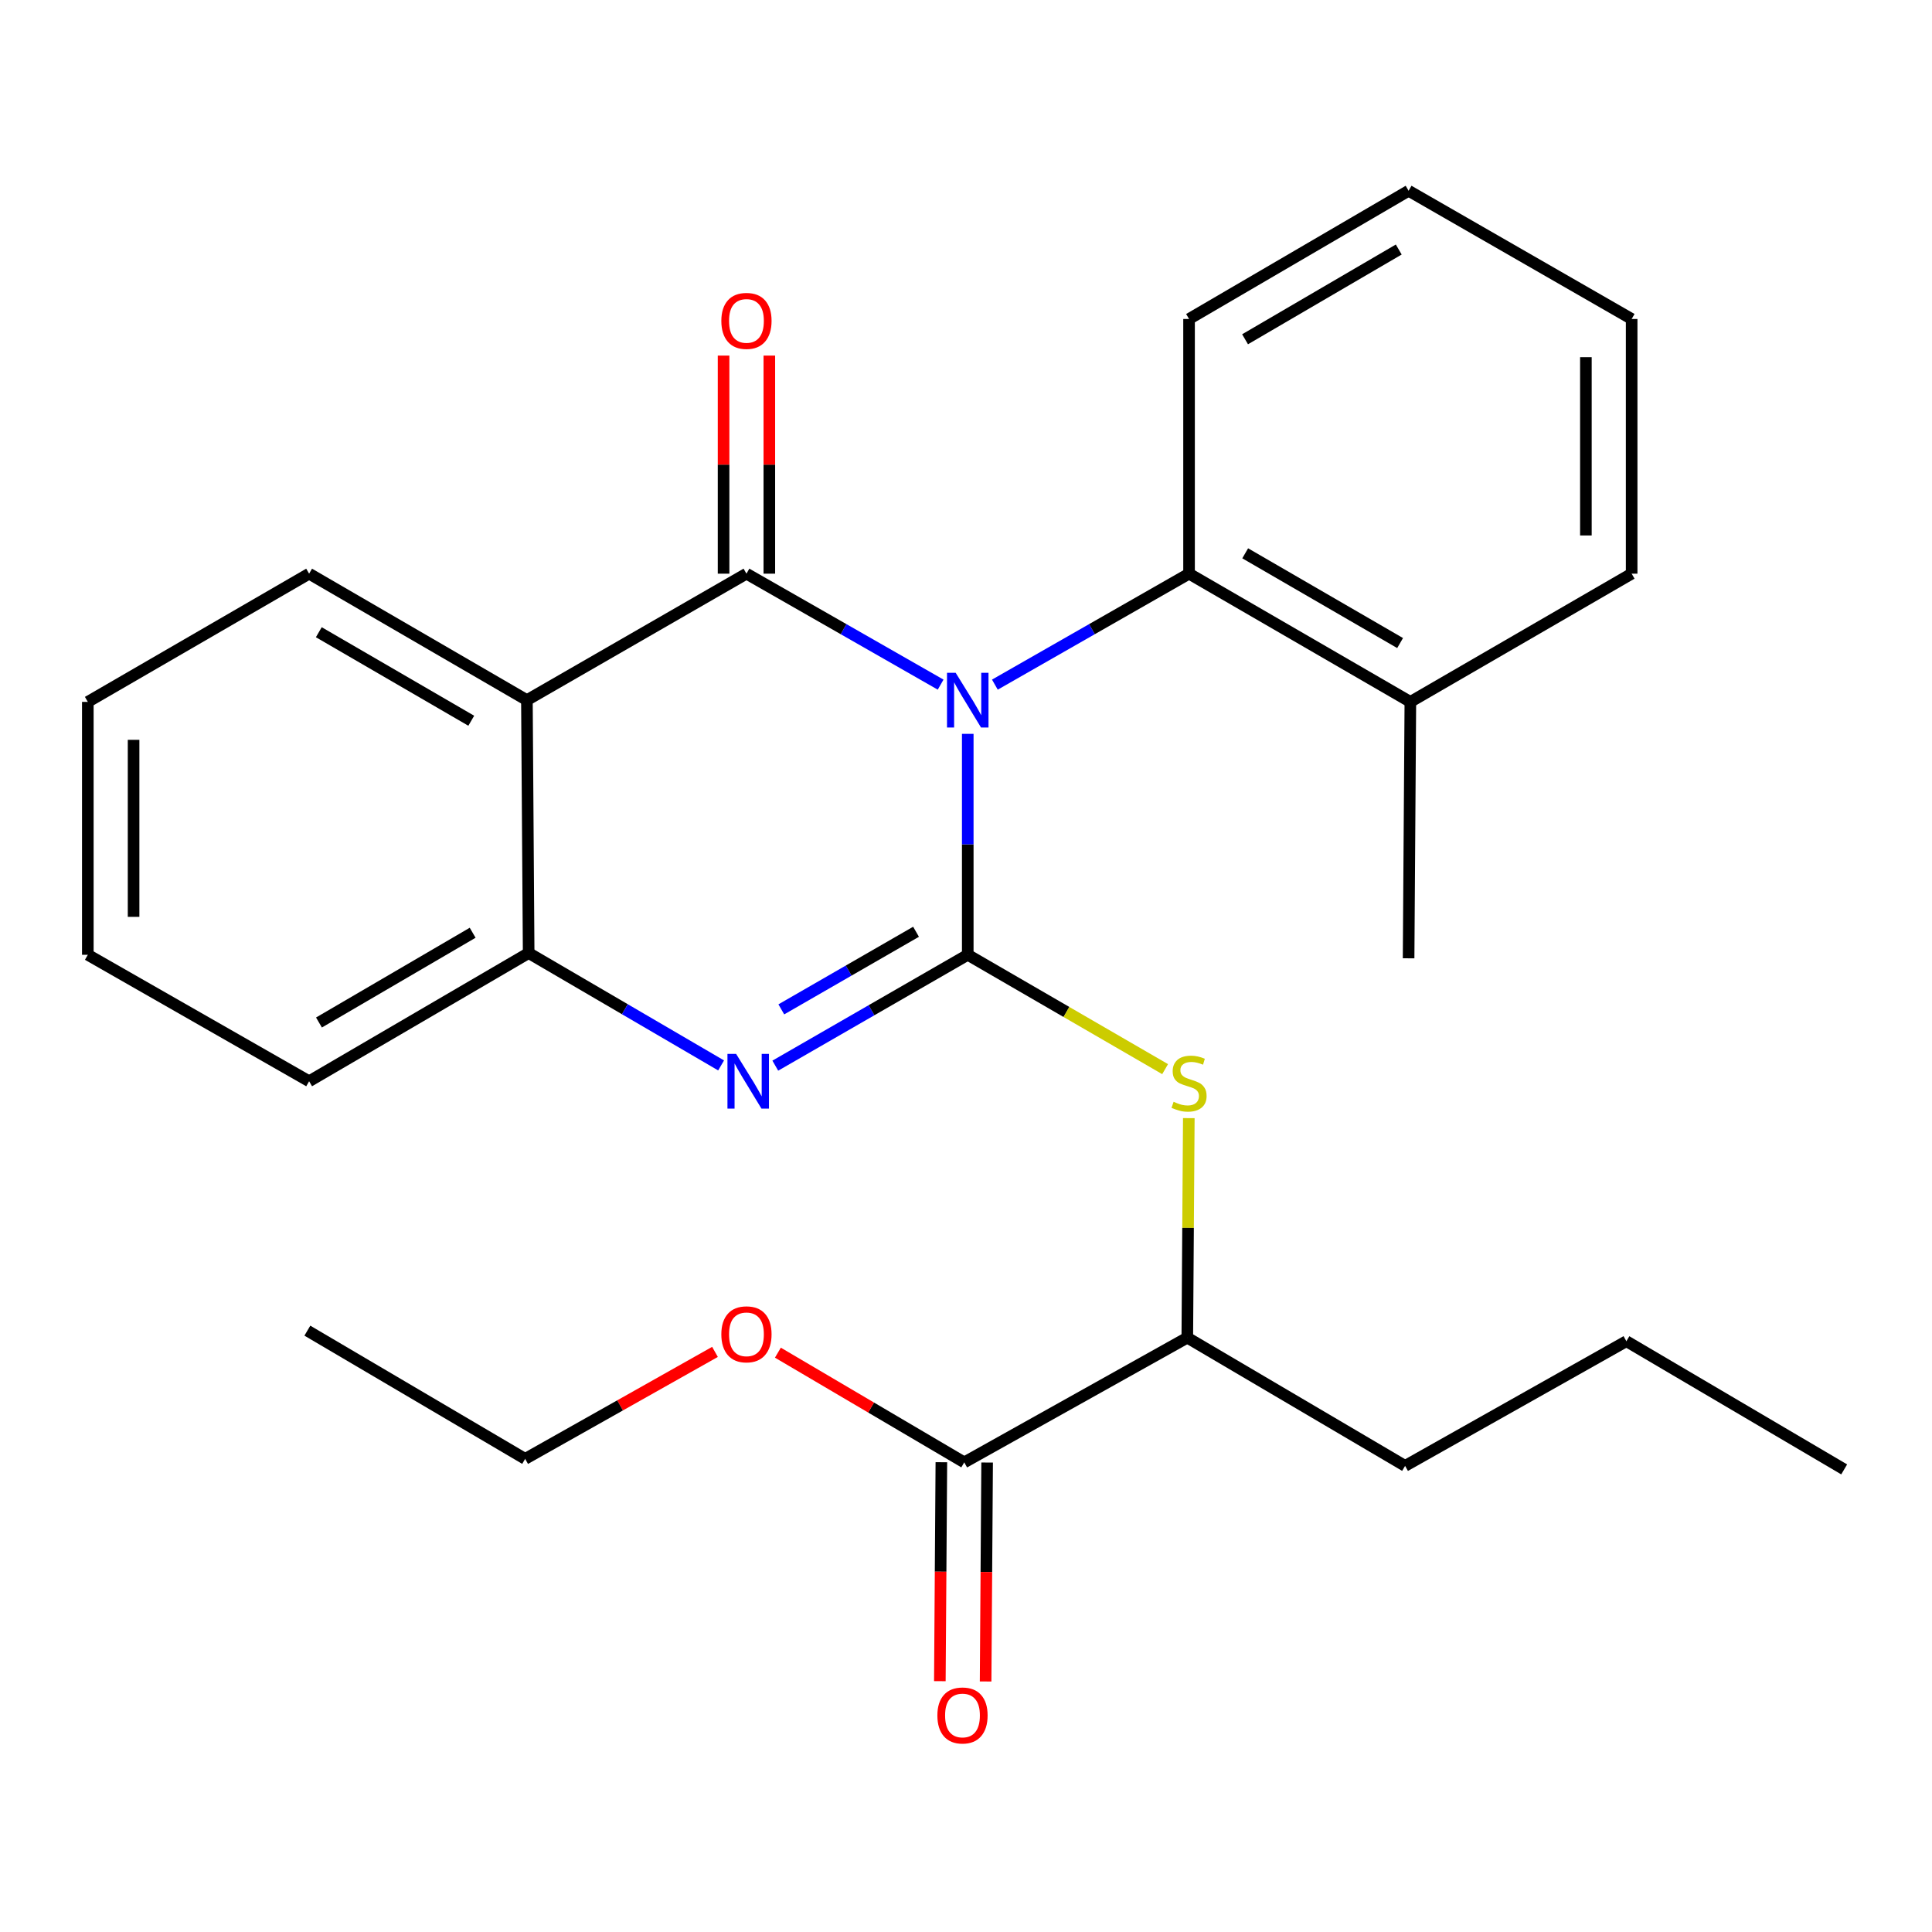 <?xml version='1.0' encoding='iso-8859-1'?>
<svg version='1.1' baseProfile='full'
              xmlns='http://www.w3.org/2000/svg'
                      xmlns:rdkit='http://www.rdkit.org/xml'
                      xmlns:xlink='http://www.w3.org/1999/xlink'
                  xml:space='preserve'
width='1000px' height='1000px' viewBox='0 0 1000 1000'>
<!-- END OF HEADER -->
<rect style='opacity:1.0;fill:#FFFFFF;stroke:none' width='1000' height='1000' x='0' y='0'> </rect>
<path class='bond-0' d='M 45.455,363.297 L 45.455,494.199' style='fill:none;fill-rule:evenodd;stroke:#000000;stroke-width:6px;stroke-linecap:butt;stroke-linejoin:miter;stroke-opacity:1' />
<path class='bond-0' d='M 69.142,382.932 L 69.142,474.564' style='fill:none;fill-rule:evenodd;stroke:#000000;stroke-width:6px;stroke-linecap:butt;stroke-linejoin:miter;stroke-opacity:1' />
<path class='bond-1' d='M 45.455,363.297 L 159.999,296.931' style='fill:none;fill-rule:evenodd;stroke:#000000;stroke-width:6px;stroke-linecap:butt;stroke-linejoin:miter;stroke-opacity:1' />
<path class='bond-2' d='M 45.455,494.199 L 159.999,559.657' style='fill:none;fill-rule:evenodd;stroke:#000000;stroke-width:6px;stroke-linecap:butt;stroke-linejoin:miter;stroke-opacity:1' />
<path class='bond-3' d='M 159.999,559.657 L 273.635,493.291' style='fill:none;fill-rule:evenodd;stroke:#000000;stroke-width:6px;stroke-linecap:butt;stroke-linejoin:miter;stroke-opacity:1' />
<path class='bond-3' d='M 165.098,529.247 L 244.644,482.791' style='fill:none;fill-rule:evenodd;stroke:#000000;stroke-width:6px;stroke-linecap:butt;stroke-linejoin:miter;stroke-opacity:1' />
<path class='bond-4' d='M 159.999,296.931 L 272.727,362.389' style='fill:none;fill-rule:evenodd;stroke:#000000;stroke-width:6px;stroke-linecap:butt;stroke-linejoin:miter;stroke-opacity:1' />
<path class='bond-4' d='M 165.013,327.234 L 243.923,373.055' style='fill:none;fill-rule:evenodd;stroke:#000000;stroke-width:6px;stroke-linecap:butt;stroke-linejoin:miter;stroke-opacity:1' />
<path class='bond-5' d='M 272.727,362.389 L 273.635,493.291' style='fill:none;fill-rule:evenodd;stroke:#000000;stroke-width:6px;stroke-linecap:butt;stroke-linejoin:miter;stroke-opacity:1' />
<path class='bond-6' d='M 272.727,362.389 L 386.364,296.931' style='fill:none;fill-rule:evenodd;stroke:#000000;stroke-width:6px;stroke-linecap:butt;stroke-linejoin:miter;stroke-opacity:1' />
<path class='bond-7' d='M 273.635,493.291 L 323.439,522.377' style='fill:none;fill-rule:evenodd;stroke:#000000;stroke-width:6px;stroke-linecap:butt;stroke-linejoin:miter;stroke-opacity:1' />
<path class='bond-7' d='M 323.439,522.377 L 373.242,551.463' style='fill:none;fill-rule:evenodd;stroke:#0000FF;stroke-width:6px;stroke-linecap:butt;stroke-linejoin:miter;stroke-opacity:1' />
<path class='bond-8' d='M 401.29,551.582 L 451.099,522.89' style='fill:none;fill-rule:evenodd;stroke:#0000FF;stroke-width:6px;stroke-linecap:butt;stroke-linejoin:miter;stroke-opacity:1' />
<path class='bond-8' d='M 451.099,522.89 L 500.908,494.199' style='fill:none;fill-rule:evenodd;stroke:#000000;stroke-width:6px;stroke-linecap:butt;stroke-linejoin:miter;stroke-opacity:1' />
<path class='bond-8' d='M 404.409,522.448 L 439.276,502.364' style='fill:none;fill-rule:evenodd;stroke:#0000FF;stroke-width:6px;stroke-linecap:butt;stroke-linejoin:miter;stroke-opacity:1' />
<path class='bond-8' d='M 439.276,502.364 L 474.142,482.28' style='fill:none;fill-rule:evenodd;stroke:#000000;stroke-width:6px;stroke-linecap:butt;stroke-linejoin:miter;stroke-opacity:1' />
<path class='bond-9' d='M 500.908,494.199 L 500.908,437.021' style='fill:none;fill-rule:evenodd;stroke:#000000;stroke-width:6px;stroke-linecap:butt;stroke-linejoin:miter;stroke-opacity:1' />
<path class='bond-9' d='M 500.908,437.021 L 500.908,379.844' style='fill:none;fill-rule:evenodd;stroke:#0000FF;stroke-width:6px;stroke-linecap:butt;stroke-linejoin:miter;stroke-opacity:1' />
<path class='bond-10' d='M 500.908,494.199 L 551.985,523.793' style='fill:none;fill-rule:evenodd;stroke:#000000;stroke-width:6px;stroke-linecap:butt;stroke-linejoin:miter;stroke-opacity:1' />
<path class='bond-10' d='M 551.985,523.793 L 603.063,553.386' style='fill:none;fill-rule:evenodd;stroke:#CCCC00;stroke-width:6px;stroke-linecap:butt;stroke-linejoin:miter;stroke-opacity:1' />
<path class='bond-11' d='M 486.87,354.366 L 436.617,325.649' style='fill:none;fill-rule:evenodd;stroke:#0000FF;stroke-width:6px;stroke-linecap:butt;stroke-linejoin:miter;stroke-opacity:1' />
<path class='bond-11' d='M 436.617,325.649 L 386.364,296.931' style='fill:none;fill-rule:evenodd;stroke:#000000;stroke-width:6px;stroke-linecap:butt;stroke-linejoin:miter;stroke-opacity:1' />
<path class='bond-12' d='M 514.946,354.366 L 565.199,325.649' style='fill:none;fill-rule:evenodd;stroke:#0000FF;stroke-width:6px;stroke-linecap:butt;stroke-linejoin:miter;stroke-opacity:1' />
<path class='bond-12' d='M 565.199,325.649 L 615.452,296.931' style='fill:none;fill-rule:evenodd;stroke:#000000;stroke-width:6px;stroke-linecap:butt;stroke-linejoin:miter;stroke-opacity:1' />
<path class='bond-13' d='M 398.208,296.931 L 398.208,240.49' style='fill:none;fill-rule:evenodd;stroke:#000000;stroke-width:6px;stroke-linecap:butt;stroke-linejoin:miter;stroke-opacity:1' />
<path class='bond-13' d='M 398.208,240.49 L 398.208,184.048' style='fill:none;fill-rule:evenodd;stroke:#FF0000;stroke-width:6px;stroke-linecap:butt;stroke-linejoin:miter;stroke-opacity:1' />
<path class='bond-13' d='M 374.52,296.931 L 374.52,240.49' style='fill:none;fill-rule:evenodd;stroke:#000000;stroke-width:6px;stroke-linecap:butt;stroke-linejoin:miter;stroke-opacity:1' />
<path class='bond-13' d='M 374.52,240.49 L 374.52,184.048' style='fill:none;fill-rule:evenodd;stroke:#FF0000;stroke-width:6px;stroke-linecap:butt;stroke-linejoin:miter;stroke-opacity:1' />
<path class='bond-14' d='M 615.327,578.74 L 614.936,635.557' style='fill:none;fill-rule:evenodd;stroke:#CCCC00;stroke-width:6px;stroke-linecap:butt;stroke-linejoin:miter;stroke-opacity:1' />
<path class='bond-14' d='M 614.936,635.557 L 614.544,692.375' style='fill:none;fill-rule:evenodd;stroke:#000000;stroke-width:6px;stroke-linecap:butt;stroke-linejoin:miter;stroke-opacity:1' />
<path class='bond-15' d='M 487.248,756.842 L 486.855,813.504' style='fill:none;fill-rule:evenodd;stroke:#000000;stroke-width:6px;stroke-linecap:butt;stroke-linejoin:miter;stroke-opacity:1' />
<path class='bond-15' d='M 486.855,813.504 L 486.462,870.165' style='fill:none;fill-rule:evenodd;stroke:#FF0000;stroke-width:6px;stroke-linecap:butt;stroke-linejoin:miter;stroke-opacity:1' />
<path class='bond-15' d='M 510.936,757.007 L 510.543,813.668' style='fill:none;fill-rule:evenodd;stroke:#000000;stroke-width:6px;stroke-linecap:butt;stroke-linejoin:miter;stroke-opacity:1' />
<path class='bond-15' d='M 510.543,813.668 L 510.15,870.329' style='fill:none;fill-rule:evenodd;stroke:#FF0000;stroke-width:6px;stroke-linecap:butt;stroke-linejoin:miter;stroke-opacity:1' />
<path class='bond-16' d='M 499.092,756.925 L 614.544,692.375' style='fill:none;fill-rule:evenodd;stroke:#000000;stroke-width:6px;stroke-linecap:butt;stroke-linejoin:miter;stroke-opacity:1' />
<path class='bond-17' d='M 499.092,756.925 L 450.863,728.531' style='fill:none;fill-rule:evenodd;stroke:#000000;stroke-width:6px;stroke-linecap:butt;stroke-linejoin:miter;stroke-opacity:1' />
<path class='bond-17' d='M 450.863,728.531 L 402.634,700.138' style='fill:none;fill-rule:evenodd;stroke:#FF0000;stroke-width:6px;stroke-linecap:butt;stroke-linejoin:miter;stroke-opacity:1' />
<path class='bond-18' d='M 615.452,296.931 L 729.997,363.297' style='fill:none;fill-rule:evenodd;stroke:#000000;stroke-width:6px;stroke-linecap:butt;stroke-linejoin:miter;stroke-opacity:1' />
<path class='bond-18' d='M 644.509,286.39 L 724.69,332.846' style='fill:none;fill-rule:evenodd;stroke:#000000;stroke-width:6px;stroke-linecap:butt;stroke-linejoin:miter;stroke-opacity:1' />
<path class='bond-19' d='M 615.452,296.931 L 615.452,165.108' style='fill:none;fill-rule:evenodd;stroke:#000000;stroke-width:6px;stroke-linecap:butt;stroke-linejoin:miter;stroke-opacity:1' />
<path class='bond-20' d='M 729.997,363.297 L 844.541,296.931' style='fill:none;fill-rule:evenodd;stroke:#000000;stroke-width:6px;stroke-linecap:butt;stroke-linejoin:miter;stroke-opacity:1' />
<path class='bond-21' d='M 729.997,363.297 L 729.089,496.015' style='fill:none;fill-rule:evenodd;stroke:#000000;stroke-width:6px;stroke-linecap:butt;stroke-linejoin:miter;stroke-opacity:1' />
<path class='bond-22' d='M 844.541,296.931 L 844.541,165.108' style='fill:none;fill-rule:evenodd;stroke:#000000;stroke-width:6px;stroke-linecap:butt;stroke-linejoin:miter;stroke-opacity:1' />
<path class='bond-22' d='M 820.853,277.157 L 820.853,184.881' style='fill:none;fill-rule:evenodd;stroke:#000000;stroke-width:6px;stroke-linecap:butt;stroke-linejoin:miter;stroke-opacity:1' />
<path class='bond-23' d='M 844.541,165.108 L 729.089,98.742' style='fill:none;fill-rule:evenodd;stroke:#000000;stroke-width:6px;stroke-linecap:butt;stroke-linejoin:miter;stroke-opacity:1' />
<path class='bond-24' d='M 729.089,98.742 L 615.452,165.108' style='fill:none;fill-rule:evenodd;stroke:#000000;stroke-width:6px;stroke-linecap:butt;stroke-linejoin:miter;stroke-opacity:1' />
<path class='bond-24' d='M 723.989,129.152 L 644.444,175.608' style='fill:none;fill-rule:evenodd;stroke:#000000;stroke-width:6px;stroke-linecap:butt;stroke-linejoin:miter;stroke-opacity:1' />
<path class='bond-25' d='M 614.544,692.375 L 727.273,758.741' style='fill:none;fill-rule:evenodd;stroke:#000000;stroke-width:6px;stroke-linecap:butt;stroke-linejoin:miter;stroke-opacity:1' />
<path class='bond-26' d='M 370.077,699.737 L 320.948,727.423' style='fill:none;fill-rule:evenodd;stroke:#FF0000;stroke-width:6px;stroke-linecap:butt;stroke-linejoin:miter;stroke-opacity:1' />
<path class='bond-26' d='M 320.948,727.423 L 271.819,755.109' style='fill:none;fill-rule:evenodd;stroke:#000000;stroke-width:6px;stroke-linecap:butt;stroke-linejoin:miter;stroke-opacity:1' />
<path class='bond-27' d='M 727.273,758.741 L 841.817,694.204' style='fill:none;fill-rule:evenodd;stroke:#000000;stroke-width:6px;stroke-linecap:butt;stroke-linejoin:miter;stroke-opacity:1' />
<path class='bond-28' d='M 271.819,755.109 L 159.091,688.743' style='fill:none;fill-rule:evenodd;stroke:#000000;stroke-width:6px;stroke-linecap:butt;stroke-linejoin:miter;stroke-opacity:1' />
<path class='bond-29' d='M 841.817,694.204 L 954.545,760.557' style='fill:none;fill-rule:evenodd;stroke:#000000;stroke-width:6px;stroke-linecap:butt;stroke-linejoin:miter;stroke-opacity:1' />
<path  class='atom-6' d='M 381.012 545.497
L 390.292 560.497
Q 391.212 561.977, 392.692 564.657
Q 394.172 567.337, 394.252 567.497
L 394.252 545.497
L 398.012 545.497
L 398.012 573.817
L 394.132 573.817
L 384.172 557.417
Q 383.012 555.497, 381.772 553.297
Q 380.572 551.097, 380.212 550.417
L 380.212 573.817
L 376.532 573.817
L 376.532 545.497
L 381.012 545.497
' fill='#0000FF'/>
<path  class='atom-8' d='M 494.648 348.229
L 503.928 363.229
Q 504.848 364.709, 506.328 367.389
Q 507.808 370.069, 507.888 370.229
L 507.888 348.229
L 511.648 348.229
L 511.648 376.549
L 507.768 376.549
L 497.808 360.149
Q 496.648 358.229, 495.408 356.029
Q 494.208 353.829, 493.848 353.149
L 493.848 376.549
L 490.168 376.549
L 490.168 348.229
L 494.648 348.229
' fill='#0000FF'/>
<path  class='atom-10' d='M 607.452 570.285
Q 607.772 570.405, 609.092 570.965
Q 610.412 571.525, 611.852 571.885
Q 613.332 572.205, 614.772 572.205
Q 617.452 572.205, 619.012 570.925
Q 620.572 569.605, 620.572 567.325
Q 620.572 565.765, 619.772 564.805
Q 619.012 563.845, 617.812 563.325
Q 616.612 562.805, 614.612 562.205
Q 612.092 561.445, 610.572 560.725
Q 609.092 560.005, 608.012 558.485
Q 606.972 556.965, 606.972 554.405
Q 606.972 550.845, 609.372 548.645
Q 611.812 546.445, 616.612 546.445
Q 619.892 546.445, 623.612 548.005
L 622.692 551.085
Q 619.292 549.685, 616.732 549.685
Q 613.972 549.685, 612.452 550.845
Q 610.932 551.965, 610.972 553.925
Q 610.972 555.445, 611.732 556.365
Q 612.532 557.285, 613.652 557.805
Q 614.812 558.325, 616.732 558.925
Q 619.292 559.725, 620.812 560.525
Q 622.332 561.325, 623.412 562.965
Q 624.532 564.565, 624.532 567.325
Q 624.532 571.245, 621.892 573.365
Q 619.292 575.445, 614.932 575.445
Q 612.412 575.445, 610.492 574.885
Q 608.612 574.365, 606.372 573.445
L 607.452 570.285
' fill='#CCCC00'/>
<path  class='atom-12' d='M 373.364 166.096
Q 373.364 159.296, 376.724 155.496
Q 380.084 151.696, 386.364 151.696
Q 392.644 151.696, 396.004 155.496
Q 399.364 159.296, 399.364 166.096
Q 399.364 172.976, 395.964 176.896
Q 392.564 180.776, 386.364 180.776
Q 380.124 180.776, 376.724 176.896
Q 373.364 173.016, 373.364 166.096
M 386.364 177.576
Q 390.684 177.576, 393.004 174.696
Q 395.364 171.776, 395.364 166.096
Q 395.364 160.536, 393.004 157.736
Q 390.684 154.896, 386.364 154.896
Q 382.044 154.896, 379.684 157.696
Q 377.364 160.496, 377.364 166.096
Q 377.364 171.816, 379.684 174.696
Q 382.044 177.576, 386.364 177.576
' fill='#FF0000'/>
<path  class='atom-13' d='M 485.184 887.92
Q 485.184 881.12, 488.544 877.32
Q 491.904 873.52, 498.184 873.52
Q 504.464 873.52, 507.824 877.32
Q 511.184 881.12, 511.184 887.92
Q 511.184 894.8, 507.784 898.72
Q 504.384 902.6, 498.184 902.6
Q 491.944 902.6, 488.544 898.72
Q 485.184 894.84, 485.184 887.92
M 498.184 899.4
Q 502.504 899.4, 504.824 896.52
Q 507.184 893.6, 507.184 887.92
Q 507.184 882.36, 504.824 879.56
Q 502.504 876.72, 498.184 876.72
Q 493.864 876.72, 491.504 879.52
Q 489.184 882.32, 489.184 887.92
Q 489.184 893.64, 491.504 896.52
Q 493.864 899.4, 498.184 899.4
' fill='#FF0000'/>
<path  class='atom-22' d='M 373.364 690.639
Q 373.364 683.839, 376.724 680.039
Q 380.084 676.239, 386.364 676.239
Q 392.644 676.239, 396.004 680.039
Q 399.364 683.839, 399.364 690.639
Q 399.364 697.519, 395.964 701.439
Q 392.564 705.319, 386.364 705.319
Q 380.124 705.319, 376.724 701.439
Q 373.364 697.559, 373.364 690.639
M 386.364 702.119
Q 390.684 702.119, 393.004 699.239
Q 395.364 696.319, 395.364 690.639
Q 395.364 685.079, 393.004 682.279
Q 390.684 679.439, 386.364 679.439
Q 382.044 679.439, 379.684 682.239
Q 377.364 685.039, 377.364 690.639
Q 377.364 696.359, 379.684 699.239
Q 382.044 702.119, 386.364 702.119
' fill='#FF0000'/>
</svg>
